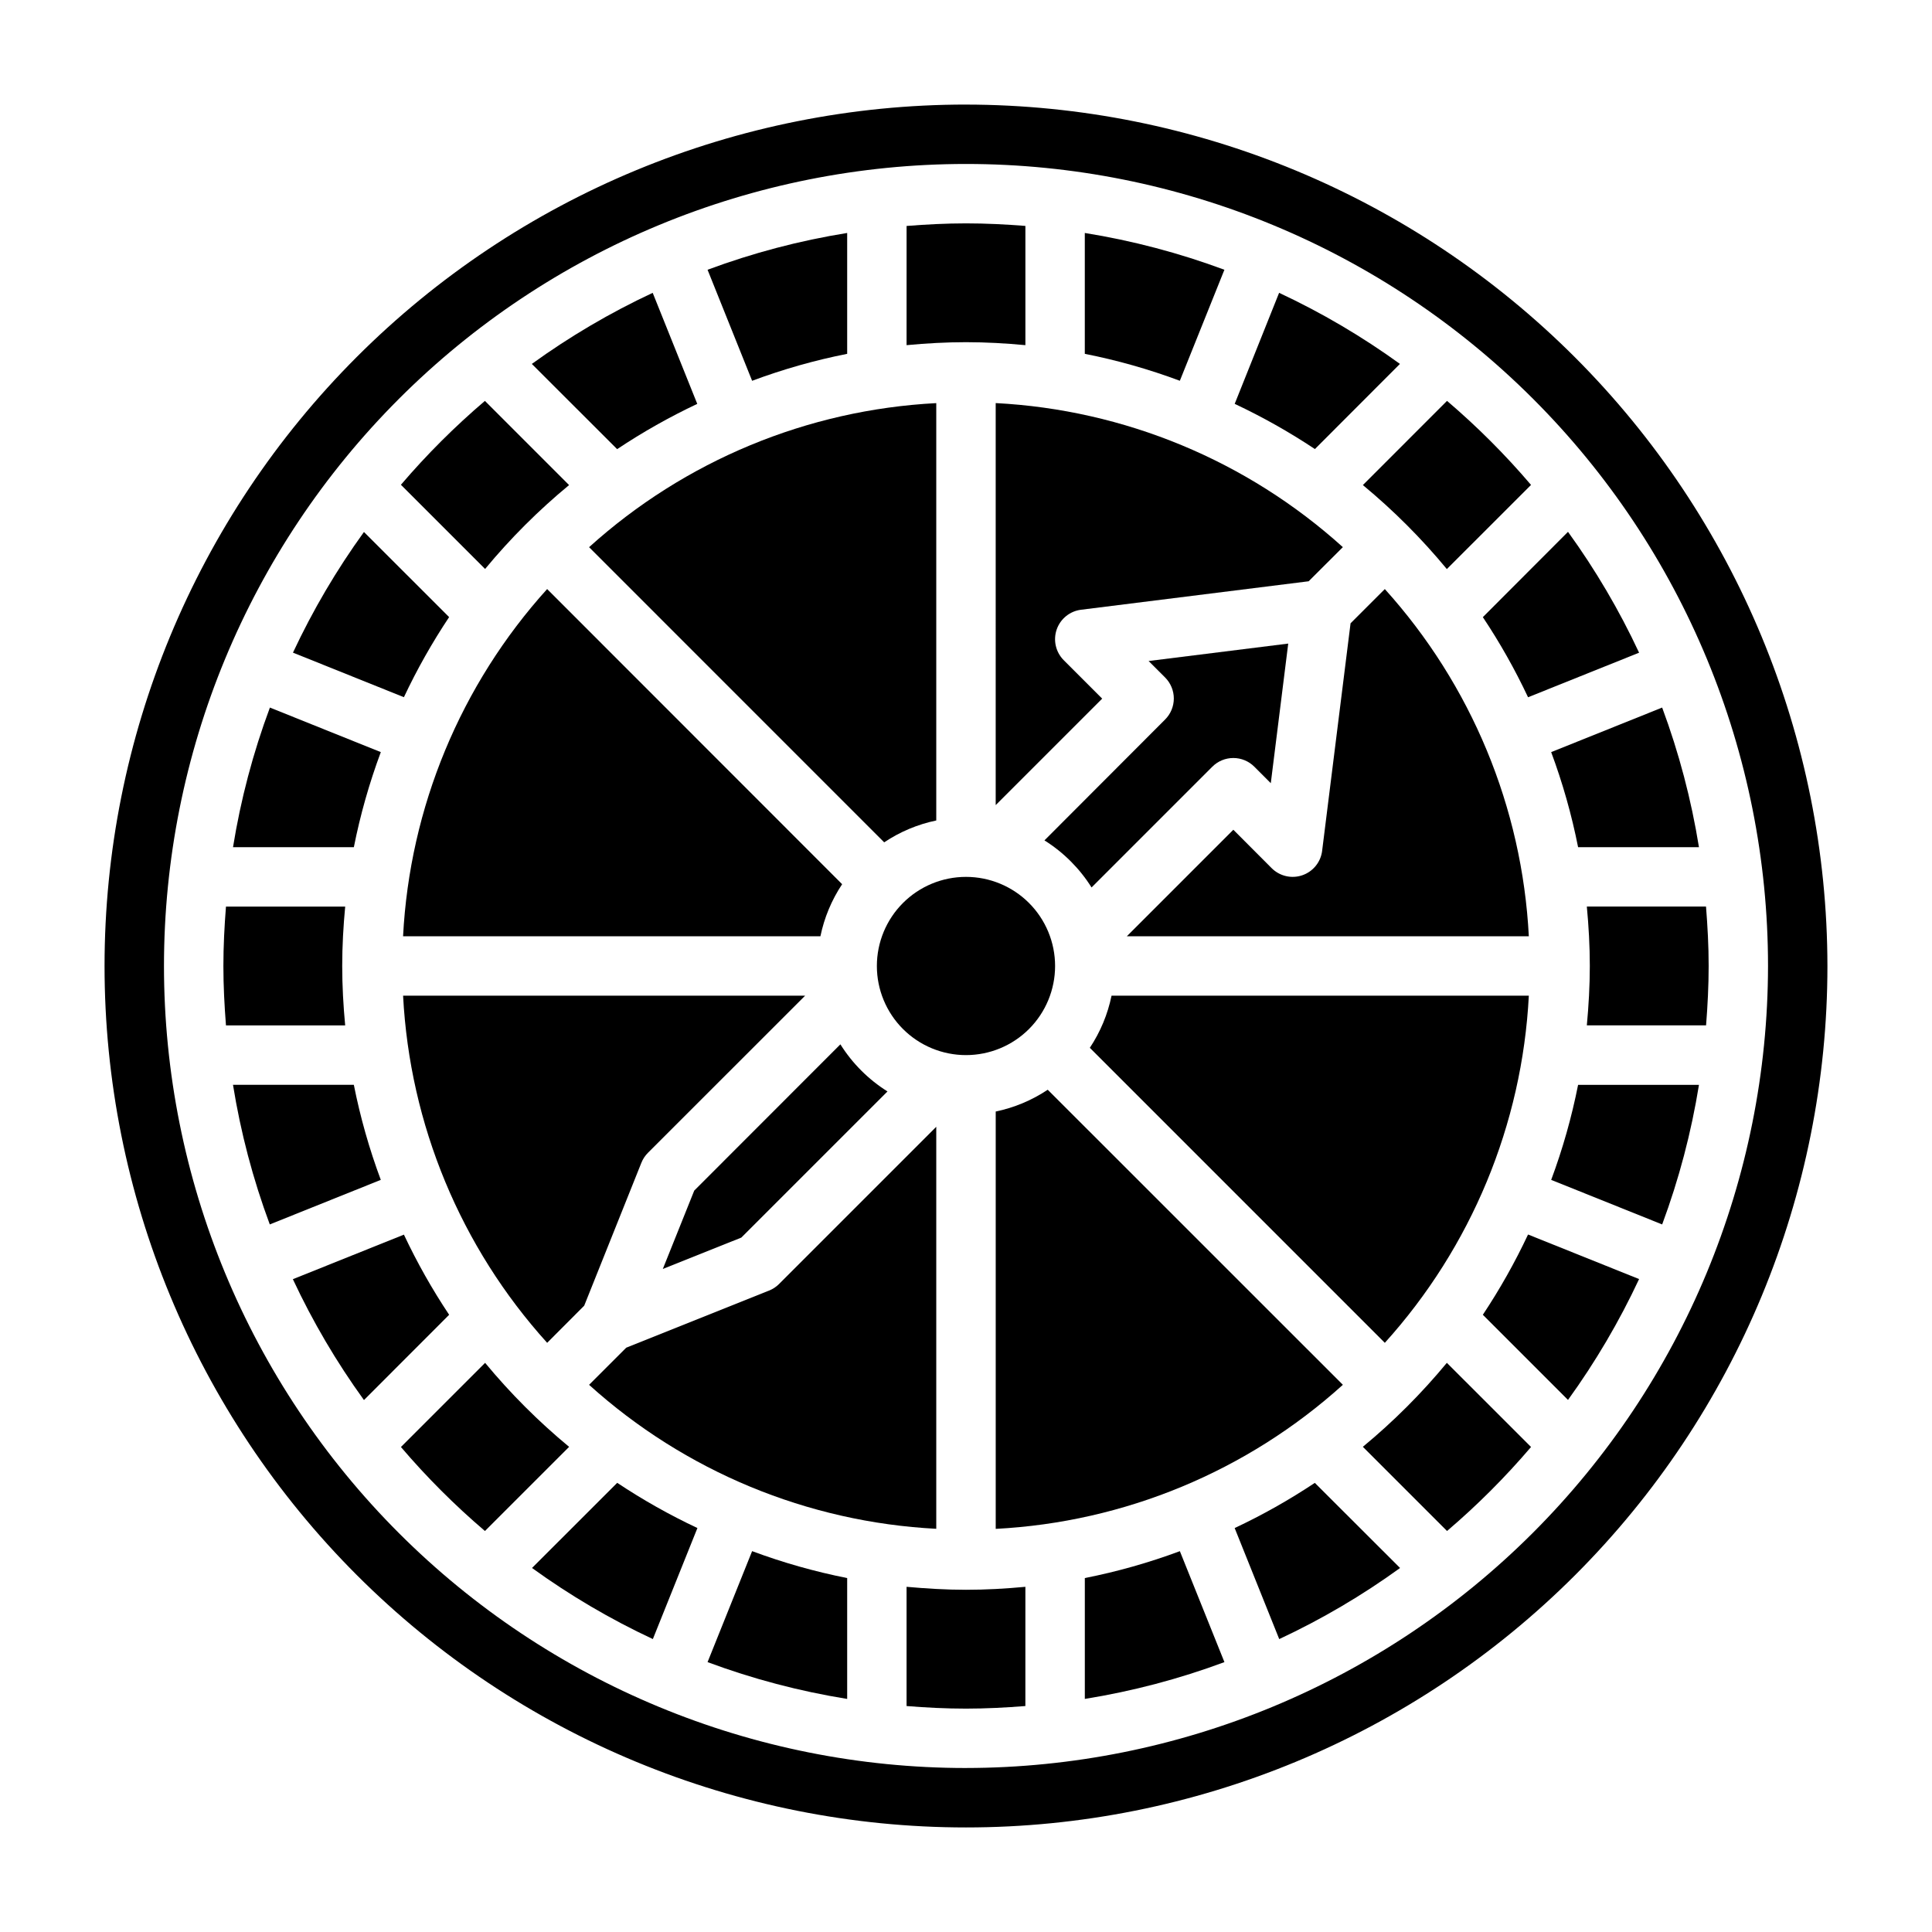 <?xml version="1.0" encoding="UTF-8"?>
<!-- Uploaded to: SVG Repo, www.svgrepo.com, Generator: SVG Repo Mixer Tools -->
<svg fill="#000000" width="800px" height="800px" version="1.1" viewBox="144 144 512 512" xmlns="http://www.w3.org/2000/svg">
 <g>
  <path d="m549.16 407.87h-110.59c-1.012 4.93-2.965 9.617-5.754 13.809l78.176 78.184c22.918-25.367 36.395-57.855 38.164-91.992z"/>
  <path d="m421.66 432.79c-4.184 2.793-8.863 4.754-13.785 5.777v110.6c34.141-1.777 66.629-15.258 92-38.18z"/>
  <path d="m407.87 357.36 28.219-28.215-10.18-10.18 0.004 0.004c-2.129-2.125-2.859-5.281-1.887-8.125 0.977-2.848 3.488-4.887 6.477-5.258l60.301-7.543 9.066-9.043c-25.371-22.918-57.859-36.402-92-38.18z"/>
  <path d="m468.48 215.49c-11.984-4.453-24.375-7.719-36.996-9.75v32.031c8.574 1.695 17 4.082 25.188 7.137z"/>
  <path d="m415.74 235.47v-31.598c-5.203-0.41-10.438-0.676-15.742-0.676s-10.547 0.277-15.742 0.684l-0.004 31.59c5.188-0.488 10.422-0.789 15.742-0.789 5.324 0.004 10.559 0.301 15.746 0.789z"/>
  <path d="m510.99 300.11-9.078 9.07-7.535 60.301h0.004c-0.371 2.984-2.41 5.496-5.258 6.473-2.844 0.977-5.996 0.242-8.125-1.887l-10.152-10.176-28.23 28.234h106.54c-1.77-34.145-15.246-66.641-38.164-92.016z"/>
  <path d="m527.43 294.81 22.309-22.301c-6.816-8.004-14.262-15.449-22.262-22.27l-22.301 22.309c8.102 6.703 15.555 14.156 22.254 22.262z"/>
  <path d="m515 240.44c-10.055-7.273-20.777-13.582-32.023-18.84l-11.77 29.426c7.371 3.469 14.477 7.473 21.258 11.98z"/>
  <path d="m562.21 368.51h32.031c-2.035-12.625-5.301-25.016-9.754-37l-29.41 11.809c3.047 8.191 5.434 16.617 7.133 25.191z"/>
  <path d="m250.82 392.12h110.6c1.016-4.926 2.969-9.609 5.754-13.797l-78.176-78.219c-22.926 25.371-36.41 57.867-38.18 92.016z"/>
  <path d="m548.95 328.78 29.426-11.809c-5.254-11.25-11.559-21.973-18.84-32.031l-22.566 22.609c4.512 6.769 8.516 13.867 11.98 21.23z"/>
  <path d="m368.51 237.77v-32.031c-12.625 2.027-25.016 5.293-37 9.75l11.809 29.426c8.191-3.055 16.613-5.445 25.191-7.144z"/>
  <path d="m392.12 361.43v-110.6c-34.145 1.773-66.637 15.254-92.008 38.18l78.207 78.215h0.004c4.184-2.801 8.867-4.769 13.797-5.793z"/>
  <path d="m298.82 490.02 15.145-37.855c0.395-0.992 0.984-1.895 1.738-2.648l41.66-41.648h-106.54c1.773 34.141 15.254 66.629 38.18 91.992z"/>
  <path d="m327.98 459.52-8.328 20.773 20.805-8.32 38.738-38.73c-5.051-3.164-9.316-7.434-12.484-12.484z"/>
  <path d="m392.12 442.61-41.668 41.668h0.004c-0.754 0.754-1.656 1.344-2.644 1.738l-37.852 15.137-9.848 9.84c25.375 22.914 57.867 36.387 92.008 38.156z"/>
  <path d="m423.61 400c0-6.266-2.488-12.273-6.914-16.699-4.43-4.43-10.438-6.918-16.699-6.918-6.266 0-12.273 2.488-16.699 6.918-4.43 4.426-6.918 10.434-6.918 16.699 0 6.262 2.488 12.27 6.918 16.699 4.426 4.426 10.434 6.914 16.699 6.914 6.262 0 12.27-2.488 16.699-6.914 4.426-4.43 6.914-10.438 6.914-16.699z"/>
  <path d="m420.79 366.71c5.047 3.164 9.316 7.43 12.484 12.477l32-32c1.477-1.477 3.481-2.309 5.57-2.309s4.094 0.832 5.57 2.309l4.359 4.367 4.621-37-37 4.621 4.367 4.359 0.004 0.008c1.477 1.477 2.309 3.481 2.309 5.566 0 2.09-0.832 4.094-2.309 5.57z"/>
  <path d="m251.04 471.19-29.426 11.809c5.258 11.25 11.562 21.973 18.84 32.031l22.574-22.598c-4.516-6.773-8.52-13.875-11.988-21.242z"/>
  <path d="m471.2 548.95 11.809 29.426c11.246-5.254 21.969-11.562 32.023-18.84l-22.59-22.559c-6.777 4.508-13.875 8.512-21.242 11.973z"/>
  <path d="m505.17 527.42 22.309 22.309c8-6.82 15.441-14.262 22.262-22.262l-22.309-22.301c-6.699 8.105-14.156 15.555-22.262 22.254z"/>
  <path d="m328.78 251.03-11.809-29.426c-11.246 5.258-21.973 11.566-32.031 18.84l22.609 22.582c6.773-4.512 13.867-8.523 21.23-11.996z"/>
  <path d="m536.97 492.43 22.57 22.57-0.004-0.004c7.277-10.059 13.582-20.785 18.84-32.031l-29.426-11.809c-3.465 7.375-7.469 14.484-11.98 21.273z"/>
  <path d="m431.49 562.2v32.031c12.621-2.031 25.016-5.297 36.996-9.754l-11.809-29.402c-8.191 3.047-16.613 5.43-25.188 7.125z"/>
  <path d="m555.08 456.68 29.41 11.809c4.453-11.984 7.719-24.375 9.754-36.996h-32.031c-1.699 8.574-4.082 16.996-7.133 25.188z"/>
  <path d="m400 171.71c-60.547 0-118.61 24.051-161.43 66.863s-66.863 100.88-66.863 161.43c0 60.543 24.051 118.61 66.863 161.42s100.88 66.867 161.43 66.867c60.543 0 118.61-24.055 161.42-66.867s66.867-100.88 66.867-161.42c-0.07-60.527-24.145-118.55-66.941-161.35-42.797-42.797-100.82-66.871-161.35-66.938zm0 440.83c-56.371 0-110.43-22.395-150.29-62.254-39.859-39.859-62.254-93.922-62.254-150.29 0-56.371 22.395-110.43 62.254-150.29s93.922-62.254 150.29-62.254c56.367 0 110.43 22.395 150.29 62.254 39.859 39.859 62.254 93.922 62.254 150.29-0.062 56.352-22.477 110.38-62.32 150.22-39.848 39.844-93.871 62.258-150.22 62.32z"/>
  <path d="m596.11 384.25h-31.582c0.488 5.188 0.789 10.438 0.789 15.742 0 5.305-0.309 10.562-0.789 15.742h31.598c0.41-5.203 0.684-10.445 0.684-15.742 0.004-5.297-0.289-10.555-0.699-15.742z"/>
  <path d="m384.25 564.52v31.598c5.195 0.418 10.438 0.684 15.742 0.684 5.305 0 10.539-0.277 15.742-0.684l0.004-31.598c-5.188 0.488-10.43 0.789-15.742 0.789-5.316 0-10.559-0.324-15.746-0.789z"/>
  <path d="m244.92 343.32-29.391-11.809c-4.469 11.98-7.742 24.375-9.777 37h32.023c1.703-8.574 4.094-17 7.144-25.191z"/>
  <path d="m234.69 400c0-5.312 0.301-10.562 0.789-15.742l-31.594-0.004c-0.41 5.188-0.684 10.43-0.684 15.746 0 5.312 0.277 10.547 0.684 15.742h31.59c-0.488-5.188-0.785-10.438-0.785-15.742z"/>
  <path d="m263.02 307.54-22.57-22.562h0.004c-7.266 10.043-13.562 20.75-18.816 31.977l29.402 11.809c3.465-7.359 7.473-14.453 11.98-21.223z"/>
  <path d="m294.81 272.55-22.301-22.309c-7.996 6.809-15.441 14.242-22.262 22.23l22.309 22.309c6.699-8.098 14.152-15.539 22.254-22.23z"/>
  <path d="m272.56 505.17-22.309 22.301c6.82 8 14.262 15.441 22.262 22.262l22.309-22.301c-8.105-6.703-15.559-14.156-22.262-22.262z"/>
  <path d="m284.99 559.53c10.055 7.277 20.777 13.586 32.023 18.84l11.809-29.426c-7.371-3.461-14.477-7.469-21.254-11.98z"/>
  <path d="m237.77 431.49h-32.023c2.027 12.621 5.293 25.016 9.75 36.996l29.418-11.809c-3.051-8.191-5.441-16.613-7.144-25.188z"/>
  <path d="m331.51 584.48c11.984 4.457 24.375 7.723 37 9.754v-32.031c-8.574-1.703-17-4.086-25.191-7.133z"/>
 </g>
</svg>